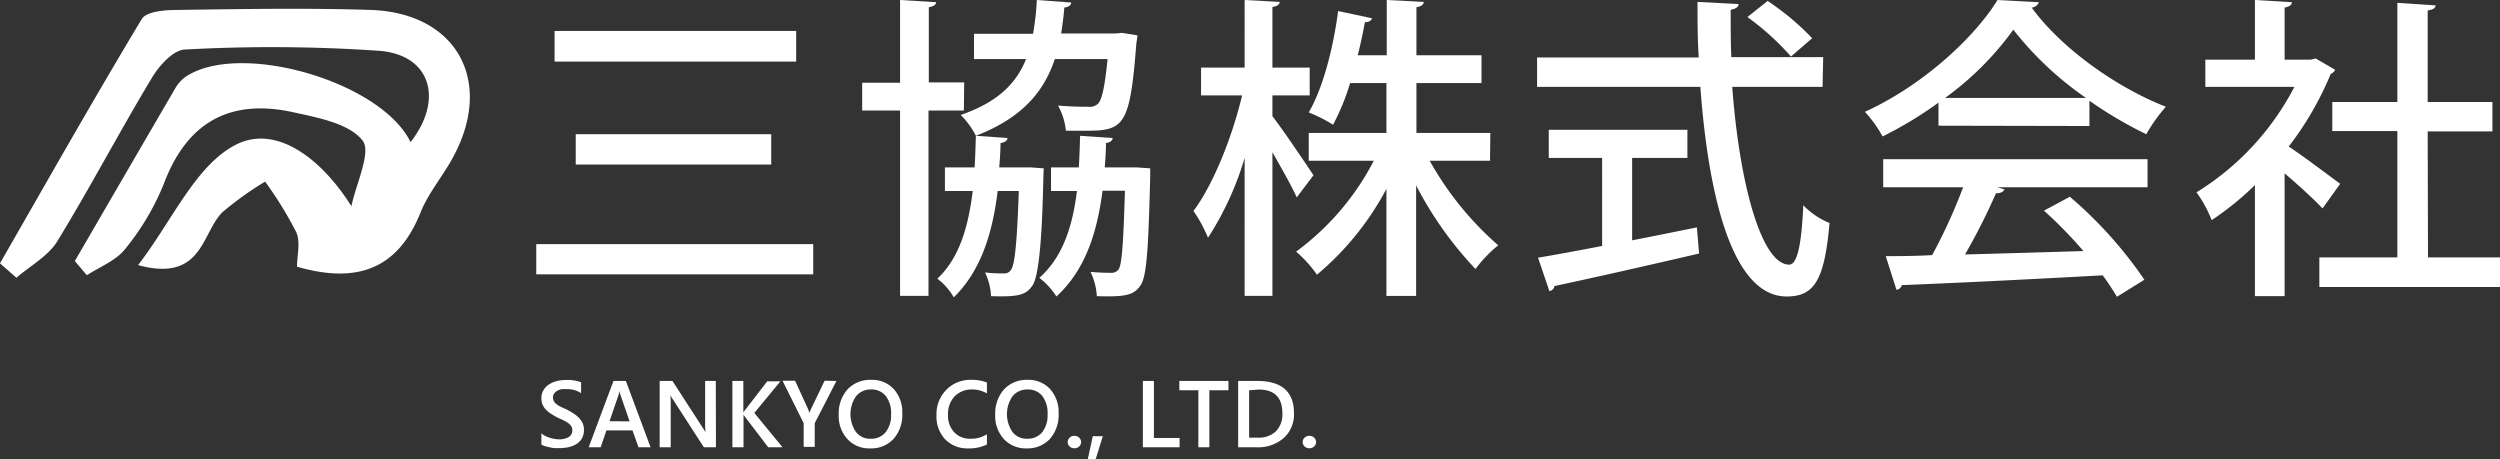 <svg xmlns="http://www.w3.org/2000/svg" viewBox="0 0 316.64 58.17"><rect x="0" y="0" width="316.64" height="58.17" fill="#333333" stroke="none"/><defs><style>.logo{fill:#fff;}</style></defs><g id="レイヤー_2" data-name="レイヤー 2"><g id="レイヤー_1-2" data-name="レイヤー 1"><path class="logo" d="M9.48,33.06q6.31-10.88,12.64-21.74a4.89,4.89,0,0,1,1.31-1.54C30.22,5.1,48.25,10.29,52,18c4.19-5.35,2.6-11-3.88-11.56a200.51,200.51,0,0,0-24.64-.17c-1.47,0-3.3,2-4.23,3.57-4.12,6.84-7.84,13.93-12,20.73-1.16,1.88-3.42,3.09-5.17,4.61L0,33.35C5.94,23,11.8,12.65,17.93,2.45c.57-1,2.85-1.17,4.34-1.19,8.22-.11,16.45-.27,24.67,0,11.15.37,15.82,9.38,10.15,19.18-1.26,2.18-2.91,4.18-3.83,6.48-2.93,7.32-8.21,9-15.64,6.86,0-1.41.46-3.11-.1-4.38A48.82,48.82,0,0,0,33.58,23a42.06,42.06,0,0,0-5.39,3.86c-2.7,2.65-2.48,8.93-10.7,6.72,4.39-5.73,7.28-12.62,12.36-15.24S40.66,20,44.51,26.12c.58-2.87,2.57-6.87,1.4-8.34-1.73-2.16-5.63-2.87-8.75-3.56-8-1.76-13.48,1.22-16.43,9.11a31.92,31.92,0,0,1-4.89,8.22C14.7,33,12.67,33.78,11,34.86Z"/><path class="logo" d="M67.92,30.92H103v3.83H67.92Zm2.32-27h30.6V7.8H70.24ZM72.92,17H97.68v3.84H72.92Z"/><path class="logo" d="M122.08,14H117.6V37.47H114V14H109.2V10.48H114V0l4.56.28c0,.32-.32.52-.92.64v9.52h4.48Zm8.44,7.2,1.68.12c-.12,1-.08,13.15-1.48,14.91-.8,1.12-1.72,1.4-5.2,1.28a7.73,7.73,0,0,0-.76-3,19.38,19.38,0,0,0,2.36.12,1,1,0,0,0,.92-.44c.48-.63.76-3.19,1-10h-2.68c-.64,5.32-2.12,10.11-5.56,13.47a7.77,7.77,0,0,0-2.08-2.36c2.76-2.59,3.92-6.51,4.48-11.11h-3.52V21.2h3.76c.08-1.28.12-2.64.16-4l4,.28c0,.32-.32.56-.88.64,0,1-.08,2.08-.16,3.08h3.24Zm13.4-15.64c-.8,10.4-1.56,11-6.4,11-.76,0-1.64,0-2.52,0a8.25,8.25,0,0,0-1-3.2c1.6.16,3.12.16,3.76.16a1.59,1.59,0,0,0,1.28-.36c.52-.48.88-2.08,1.24-5.68h-6.68c-1.4,4.2-4.2,7.48-10,9.72a10.13,10.13,0,0,0-1.92-2.64c4.64-1.6,7-3.92,8.28-7.08h-6.6V4.28h7.48A33.44,33.44,0,0,0,131.32,0l4.36.32c0,.32-.32.56-.88.64-.08,1.12-.24,2.24-.4,3.28h6.92l.76-.08,2,.32Zm0,15.64,1.76.12c0,.28,0,.68,0,1.08-.24,9.36-.44,12.71-1.28,13.83s-1.76,1.4-5.48,1.28a8.17,8.17,0,0,0-.8-3.08,23.5,23.5,0,0,0,2.56.12,1.08,1.08,0,0,0,1-.44c.4-.59.6-3.08.8-9.95h-2.84c-.68,5.32-2.2,10.07-5.84,13.39a9.19,9.19,0,0,0-2.16-2.36c2.92-2.59,4.2-6.43,4.76-11h-3.28V21.2h3.52c.08-1.28.12-2.64.16-4l4.12.28c0,.32-.32.56-.84.64,0,1-.08,2.08-.16,3.08h3.36Z"/><path class="logo" d="M161.16,14.72c1.2,1.52,4.44,6.32,5.2,7.48L164.24,25c-.6-1.36-1.92-3.68-3.08-5.72V37.47h-3.52V20A38.71,38.71,0,0,1,153,30.11a17.61,17.61,0,0,0-1.84-3.39c2.52-3.36,4.92-9.4,6.16-14.64h-5.2V8.56h5.52V0l4.44.24c0,.32-.32.56-.92.64V8.56h4.72v3.52h-4.72Zm27.56,5.64h-7.64a40.12,40.12,0,0,0,8.68,10.71,16.37,16.37,0,0,0-2.88,3,46.26,46.26,0,0,1-7.52-10.59v14H175.6V23.92a36.37,36.37,0,0,1-8.8,10.87,15.61,15.61,0,0,0-2.64-2.92A33.18,33.18,0,0,0,174,20.36h-8.24V16.84h9.84V10.52H171a29.07,29.07,0,0,1-2.16,5.28,18.56,18.56,0,0,0-3.08-1.56c2-3.44,3.2-8.84,3.72-12.84l4.32.92a.89.89,0,0,1-.92.48c-.24,1.24-.52,2.68-.92,4.2h3.68V0l4.68.24c0,.36-.32.56-.92.68V7h8.24v3.52h-8.24v6.32h9.36Z"/><path class="logo" d="M230.84,11H219.4c.88,12,3.64,22.48,7.2,22.52,1,0,1.56-2.29,1.8-7.52a9.56,9.56,0,0,0,3.32,2.24c-.64,7.39-2,9.31-5.44,9.31-6.76,0-9.88-12.35-10.92-26.55H194.68V7.28h20.48C215,5,215,2.6,215,.24l5.2.28c0,.36-.36.6-1,.72,0,2,0,4,.08,6h11.64Zm-24.12,9V30.44c2.68-.52,5.48-1.09,8.2-1.64l.28,3.31c-6.68,1.56-13.8,3.16-18.32,4.12a.76.76,0,0,1-.64.64l-1.44-4.23c2.2-.37,5-.88,8.12-1.49V20h-6.76V16.44h17.56V20ZM223.88.12a32.84,32.84,0,0,1,5.64,4.72l-2.68,2.32a32.82,32.82,0,0,0-5.52-5Z"/><path class="logo" d="M245.52,15.92V13a49,49,0,0,1-7.08,4.28,16.09,16.09,0,0,0-2.24-3.12C243.2,11,249.92,5,253,0l5.24.28a1.08,1.08,0,0,1-.92.68c3.8,5.2,10.76,10.12,17,12.56A20.62,20.62,0,0,0,271.84,17a52,52,0,0,1-7.2-4.24v3.2Zm-7,7.8V20.16H272v3.56H253l.88.28q-.24.48-1.08.48a77.44,77.44,0,0,1-3.92,7.75c4.64-.12,9.84-.28,15-.43a54.89,54.89,0,0,0-5-5.12l3.28-1.76a53.11,53.11,0,0,1,9.44,10.51l-3.48,2.16a31.61,31.61,0,0,0-1.8-2.72c-9.36.52-19.2,1-25.44,1.24a.81.81,0,0,1-.68.6l-1.36-4.27c1.68,0,3.68,0,5.88-.13a68.48,68.48,0,0,0,3.92-8.59ZM264.2,12.4A41.76,41.76,0,0,1,255,3.76a38.31,38.31,0,0,1-8.64,8.64Z"/><path class="logo" d="M295.76,8.84a1,1,0,0,1-.56.52,40.14,40.14,0,0,1-5.32,9.2c2,1.32,5.52,4,6.52,4.72l-2.24,3.12c-1-1.08-3-2.92-4.8-4.44V37.51H285.6V23.44a36.55,36.55,0,0,1-5.48,4.44,15.6,15.6,0,0,0-1.92-3.52A34.14,34.14,0,0,0,290.6,11H279.32V7.56h6.28V0l4.68.28c0,.32-.28.56-.92.68V7.56h3.32l.6-.16ZM307.52,32.6h9.12v3.75H293.76V32.6h9.88v-16H295.4V12.92h8.24V.36l4.84.32c0,.32-.32.56-1,.64v11.6h8.2v3.72h-8.2Z"/><path class="logo" d="M68.57,56.31V54.88a2.67,2.67,0,0,0,.46.32,3.57,3.57,0,0,0,.57.23,3.29,3.29,0,0,0,.6.15,2.8,2.8,0,0,0,.55.06,2.33,2.33,0,0,0,1.31-.3,1,1,0,0,0,.43-.85.91.91,0,0,0-.15-.52,1.38,1.38,0,0,0-.4-.4,5.31,5.31,0,0,0-.6-.35l-.75-.34c-.29-.16-.55-.31-.8-.47a3.3,3.3,0,0,1-.64-.52,2.32,2.32,0,0,1-.43-.64,2.17,2.17,0,0,1-.15-.84,1.89,1.89,0,0,1,.27-1,2.1,2.1,0,0,1,.7-.72,3.41,3.41,0,0,1,1-.43,4.8,4.8,0,0,1,1.14-.13,4.75,4.75,0,0,1,1.92.29v1.38a3.1,3.1,0,0,0-1.84-.51,4.32,4.32,0,0,0-.62,0,1.89,1.89,0,0,0-.55.2,1.17,1.17,0,0,0-.39.34.8.8,0,0,0-.16.51,1,1,0,0,0,.12.49,1.18,1.18,0,0,0,.34.37,3.48,3.48,0,0,0,.55.34l.76.34c.29.16.57.32.83.49a3.72,3.72,0,0,1,.68.55,2.24,2.24,0,0,1,.47.68,1.93,1.93,0,0,1,.17.85,2.09,2.09,0,0,1-.25,1.07,2.19,2.19,0,0,1-.7.72,3.32,3.32,0,0,1-1,.4,5.81,5.81,0,0,1-1.2.12l-.52,0c-.21,0-.42-.06-.63-.1a5,5,0,0,1-.61-.15A1.58,1.58,0,0,1,68.57,56.31Z"/><path class="logo" d="M82.4,56.65H80.87l-.76-2.14h-3.3l-.73,2.14H74.56l3.14-8.4h1.57Zm-2.66-3.28L78.58,50a2.47,2.47,0,0,1-.11-.53h0a2.34,2.34,0,0,1-.12.53l-1.15,3.35Z"/><path class="logo" d="M90.68,56.65H89.15l-4-6.18a2.44,2.44,0,0,1-.25-.48h0a8.6,8.6,0,0,1,.05,1.15v5.51H83.55v-8.4h1.62l3.88,6c.17.25.27.42.32.51h0a7.27,7.27,0,0,1-.06-1.13V48.25h1.35Z"/><path class="logo" d="M99.11,56.65H97.3l-2.93-3.84c-.11-.15-.17-.25-.2-.3h0v4.14H92.76v-8.4h1.39v4h0a2.17,2.17,0,0,1,.2-.29l2.82-3.66h1.67l-3.3,4Z"/><path class="logo" d="M105.94,48.25l-2.75,5.35v3h-1.4v-3l-2.68-5.38h1.59l1.65,3.6s.08.21.17.49h0a4.26,4.26,0,0,1,.19-.49l1.73-3.6Z"/><path class="logo" d="M110.23,56.79a3.73,3.73,0,0,1-2.9-1.18,4.3,4.3,0,0,1-1.1-3.06,4.58,4.58,0,0,1,1.12-3.24,3.92,3.92,0,0,1,3-1.2,3.69,3.69,0,0,1,2.85,1.17,4.33,4.33,0,0,1,1.08,3.06,4.58,4.58,0,0,1-1.11,3.25A3.81,3.81,0,0,1,110.23,56.79Zm.07-7.46a2.35,2.35,0,0,0-1.88.86,4,4,0,0,0,0,4.53,2.26,2.26,0,0,0,1.84.85,2.36,2.36,0,0,0,1.9-.81,3.4,3.4,0,0,0,.7-2.28,3.57,3.57,0,0,0-.67-2.33A2.3,2.3,0,0,0,110.3,49.33Z"/><path class="logo" d="M125,56.3a5.06,5.06,0,0,1-2.36.49,3.89,3.89,0,0,1-2.93-1.15,4.18,4.18,0,0,1-1.1-3,4.39,4.39,0,0,1,1.24-3.26A4.22,4.22,0,0,1,123,48.11a5.13,5.13,0,0,1,2,.34v1.38a3.66,3.66,0,0,0-1.87-.5,3,3,0,0,0-2.22.87,3.24,3.24,0,0,0-.84,2.34,3.05,3.05,0,0,0,.79,2.21,2.73,2.73,0,0,0,2.08.82A3.76,3.76,0,0,0,125,55Z"/><path class="logo" d="M130.06,56.79a3.77,3.77,0,0,1-2.91-1.18,4.3,4.3,0,0,1-1.1-3.06,4.62,4.62,0,0,1,1.12-3.24,3.92,3.92,0,0,1,3-1.2A3.69,3.69,0,0,1,133,49.28a4.33,4.33,0,0,1,1.08,3.06,4.62,4.62,0,0,1-1.1,3.25A3.84,3.84,0,0,1,130.06,56.79Zm.06-7.46a2.36,2.36,0,0,0-1.88.86,4,4,0,0,0,0,4.53,2.26,2.26,0,0,0,1.84.85,2.39,2.39,0,0,0,1.91-.81,3.45,3.45,0,0,0,.69-2.28,3.57,3.57,0,0,0-.67-2.33A2.29,2.29,0,0,0,130.12,49.33Z"/><path class="logo" d="M136.07,56.78a.84.84,0,0,1-.59-.23.75.75,0,0,1,0-1.12.8.8,0,0,1,.59-.23.84.84,0,0,1,.61.23.75.75,0,0,1,0,1.12A.89.89,0,0,1,136.07,56.78Z"/><path class="logo" d="M139.68,55.25l-.91,2.92h-1l.64-2.92Z"/><path class="logo" d="M149.4,56.65h-4.65v-8.4h1.4v7.22h3.25Z"/><path class="logo" d="M155.59,49.43h-2.42v7.22h-1.39V49.43h-2.41V48.25h6.22Z"/><path class="logo" d="M156.82,56.65v-8.4h2.42q4.65,0,4.65,4.09a4,4,0,0,1-1.29,3.13,4.91,4.91,0,0,1-3.46,1.18Zm1.39-7.22v6h1.11a3.12,3.12,0,0,0,2.29-.81,3.08,3.08,0,0,0,.81-2.28c0-2-1-3-3-3Z"/><path class="logo" d="M165.83,56.78a.84.84,0,0,1-.59-.23.75.75,0,0,1,0-1.12.8.8,0,0,1,.59-.23.84.84,0,0,1,.61.23.75.75,0,0,1,0,1.12A.89.89,0,0,1,165.83,56.78Z"/></g></g></svg>